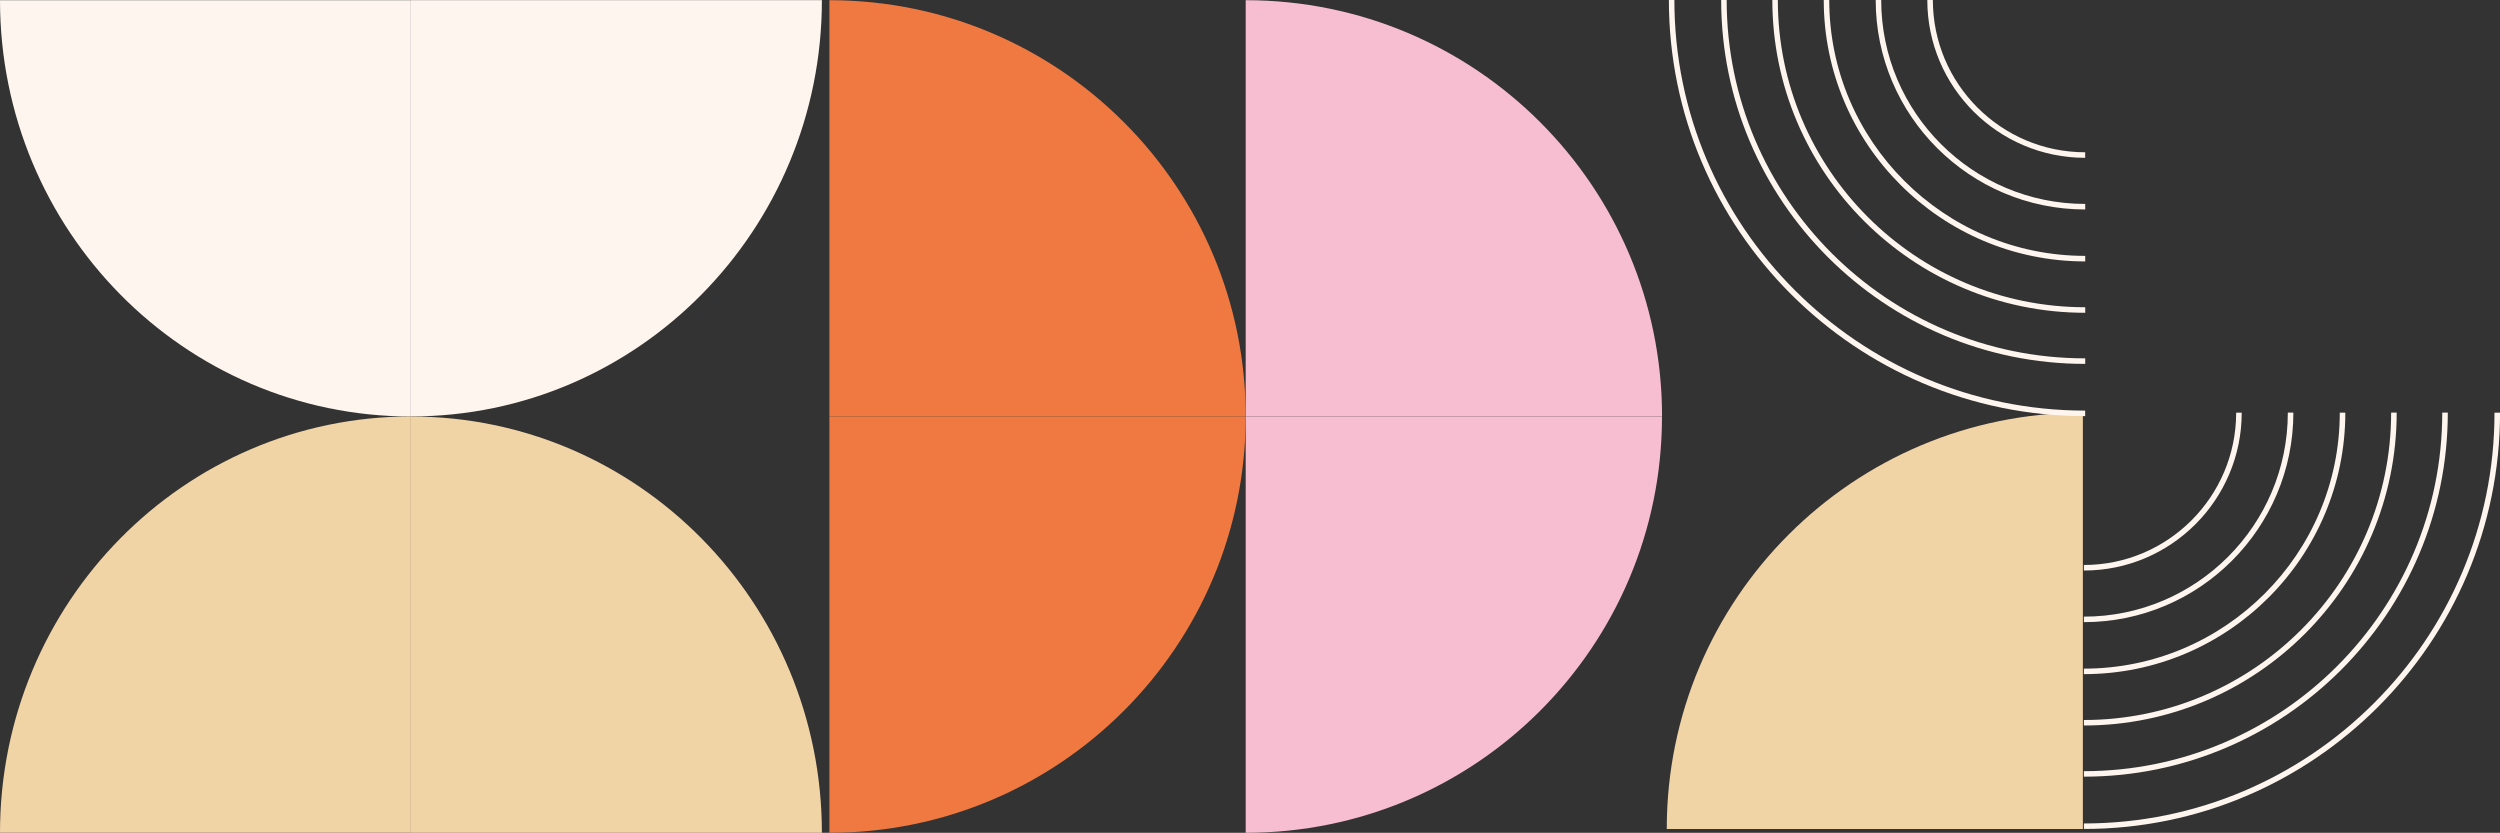 <svg xmlns="http://www.w3.org/2000/svg" id="b" width="509.13" height="169.6" viewBox="0 0 509.13 169.6"><rect x="0" y="0" width="509.13" height="169.6" fill="#333333" stroke="none"/><g id="c"><path d="M338.48,84.81C338.48,38,300.52.04,253.69.04v84.78h84.79Z" fill="#f7bed2"></path><path d="M253.69,169.6c46.83,0,84.78-37.96,84.78-84.78h-84.78v84.78Z" fill="#f7bed2"></path><path d="M253.69,84.81C253.69,38,215.74.04,168.91.04v84.78h84.78Z" fill="#ef7941"></path><path d="M168.91,169.6c46.82,0,84.78-37.96,84.78-84.78h-84.78v84.78Z" fill="#ef7941"></path><path d="M339.44,168.83v-.04c0-46.8,37.94-84.74,84.74-84.74v84.78h-84.74Z" fill="#f1d4a6"></path><path d="M424.39,168.83v-1.13c46.11,0,83.62-37.52,83.62-83.66h1.13c0,46.75-38.01,84.78-84.74,84.78Z" fill="#fdf5ee"></path><path d="M424.39,147.76v-1.13c34.51,0,62.57-28.09,62.57-62.6h1.13c0,35.13-28.58,63.72-63.7,63.72h0Z" fill="#fdf5ee"></path><path d="M424.39,126.71v-1.13c22.9,0,41.53-18.64,41.53-41.55h1.13c0,23.53-19.13,42.67-42.65,42.67h-.01Z" fill="#fdf5ee"></path><path d="M424.39,158.18v-1.13c40.25,0,72.98-32.75,72.98-73.02h1.13c0,40.88-33.24,74.14-74.1,74.14h0Z" fill="#fdf5ee"></path><path d="M424.39,137.3v-1.13c28.73,0,52.11-23.39,52.11-52.13h1.13c0,29.36-23.88,53.25-53.23,53.25Z" fill="#fdf5ee"></path><path d="M424.39,116.19v-1.13c17.1,0,31.01-13.91,31.01-31.02h1.13c0,17.73-14.41,32.15-32.13,32.15h-.01Z" fill="#fdf5ee"></path><path d="M339.86,0h1.13c0,46.11,37.52,83.62,83.66,83.62v1.13c-46.75,0-84.78-38.01-84.78-84.74Z" fill="#fdf5ee"></path><path d="M360.93,0h1.13c0,34.51,28.09,62.57,62.6,62.57v1.13c-35.13,0-63.72-28.58-63.72-63.7h-.01Z" fill="#fdf5ee"></path><path d="M381.98,0h1.13c0,22.9,18.64,41.53,41.55,41.53v1.13c-23.53,0-42.67-19.13-42.67-42.65h-.01Z" fill="#fdf5ee"></path><path d="M350.51,0h1.13c0,40.25,32.75,72.98,73.02,72.98v1.13c-40.88,0-74.14-33.24-74.14-74.1h-.01Z" fill="#fdf5ee"></path><path d="M371.4,0h1.13c0,28.73,23.39,52.11,52.13,52.11v1.13c-29.36,0-53.25-23.88-53.25-53.23Z" fill="#fdf5ee"></path><path d="M392.5,0h1.13c0,17.1,13.91,31.01,31.02,31.01v1.13c-17.73,0-32.15-14.41-32.15-32.13h0Z" fill="#fdf5ee"></path><path d="M83.7,84.81c46.21,0,83.68-37.96,83.68-84.78h-83.68v84.78Z" fill="#fdf5ee"></path><path d="M0,.04c0,46.82,37.47,84.78,83.68,84.78V.04H0Z" fill="#fdf5ee"></path><path d="M83.68,84.81C37.46,84.81,0,122.77,0,169.59h83.68v-84.78Z" fill="#f1d4a6"></path><path d="M167.38,169.6c0-46.82-37.47-84.78-83.68-84.78v84.78h83.68Z" fill="#f1d4a6"></path></g></svg>